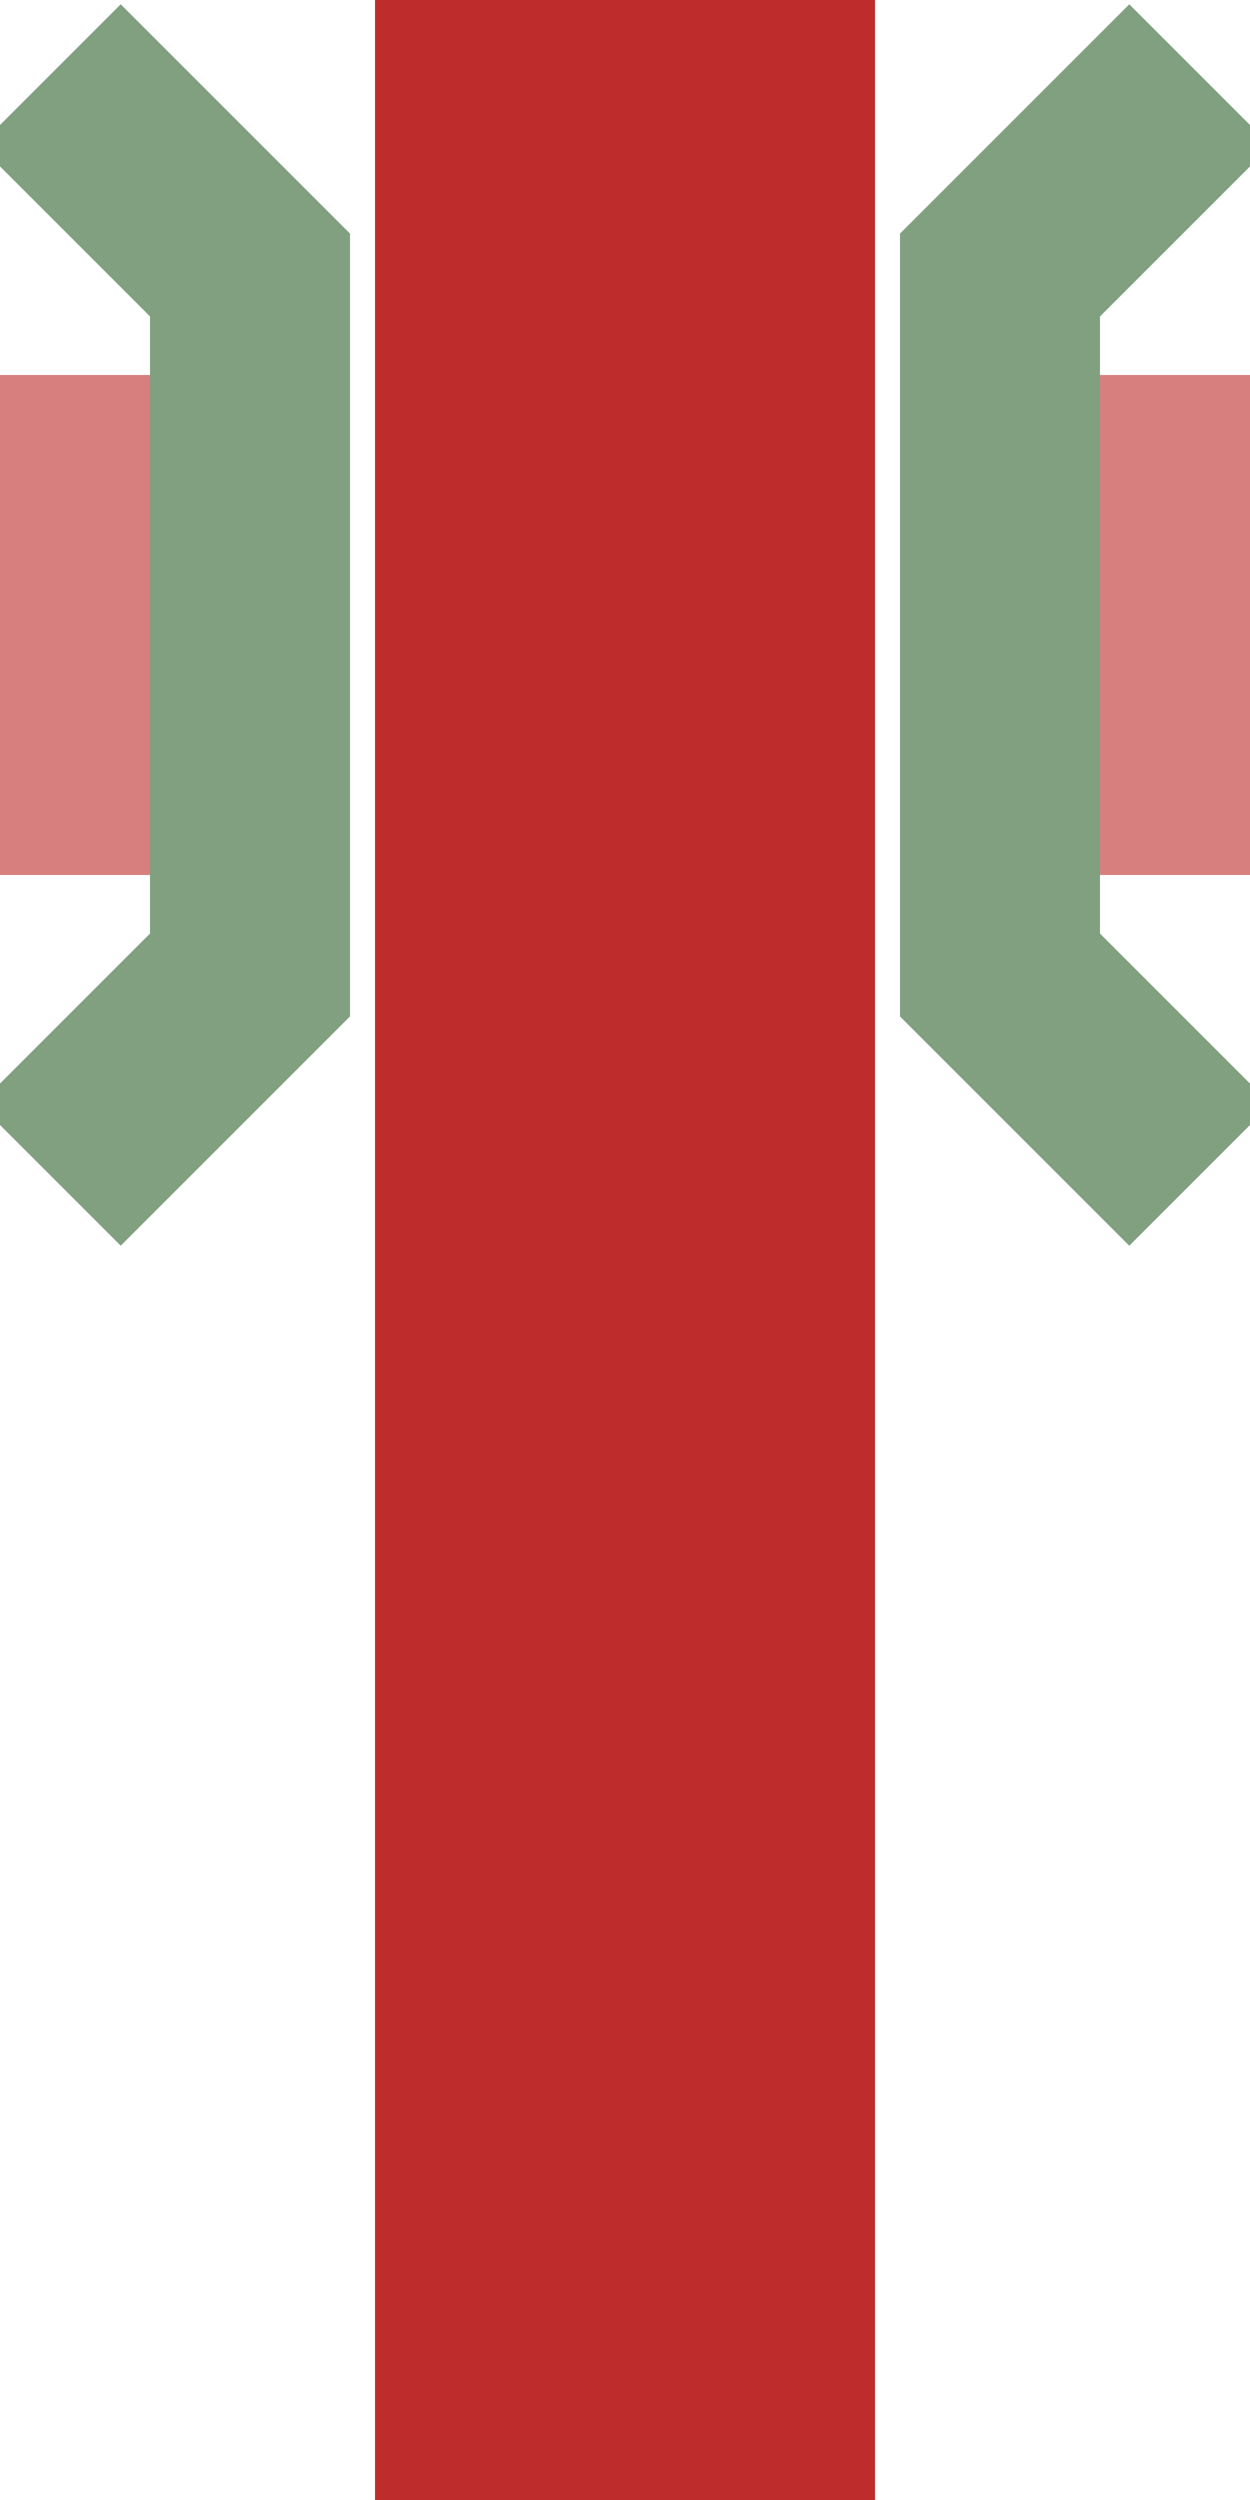 <?xml version="1.0" encoding="UTF-8" standalone="no"?>
<svg xmlns="http://www.w3.org/2000/svg" width="250" height="500">
<title>edKRZo-</title>
<g stroke-width="100" fill="none">
 <path d="M 0,125 H 50 M 200,125 H 250" stroke="#d77f7e" />
 <path d="M 125,0 V 500" stroke="#be2d2c" />
 <path d="M 10,15 L 50,55 V 195 L 10,235 M 240,15 L 200,55 V 195 L 240,235" stroke="#80a080" stroke-width="40" />
</g>
</svg>